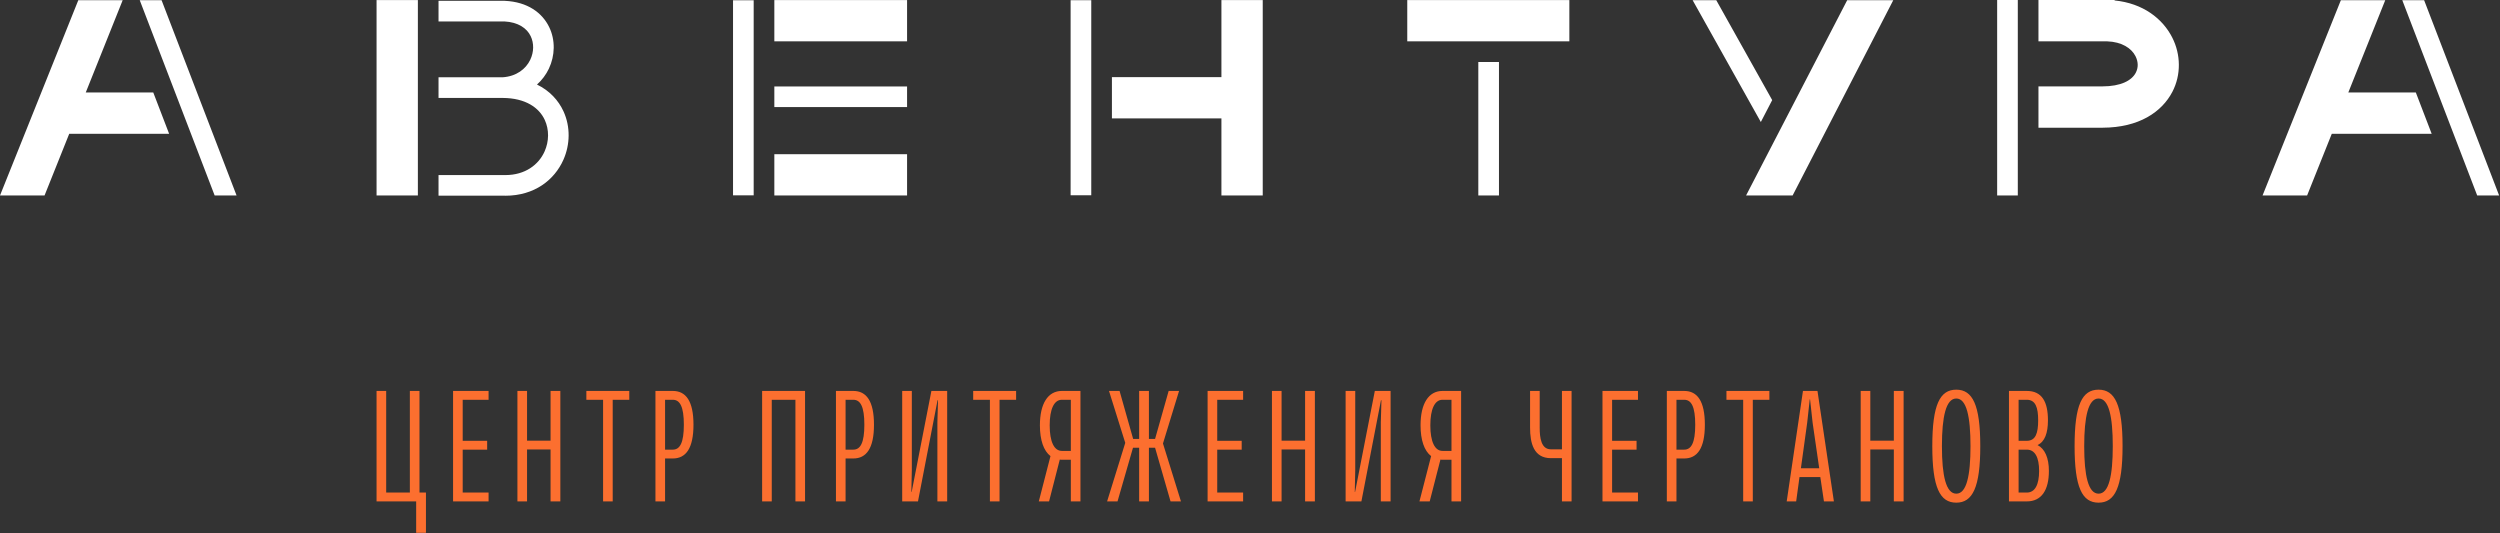<?xml version="1.0" encoding="UTF-8"?> <svg xmlns="http://www.w3.org/2000/svg" width="1060" height="226" viewBox="0 0 1060 226" fill="none"><rect x="0" y="0" width="1060" height="226" fill="#333333" stroke="none"/><path fill-rule="evenodd" clip-rule="evenodd" d="M91.012 82.882H100.305L68.511 0.094H59.251L91.012 82.882ZM36.363 39.206H64.984L71.705 56.722H29.355L18.888 82.882H0L33.197 0.094H52.013L36.363 39.206ZM319.561 0.109H310.804V82.818H319.561V0.109ZM328.319 82.889H384.599V65.373H328.319V82.889ZM462.697 82.802H453.94V0.093H462.697V82.802ZM635.563 82.882H626.804V26.296H635.563V82.882ZM596.679 0.022H665.407V17.538H596.679V0.022ZM846.792 0.014H855.549V82.882H846.792V0.014ZM864.308 0.014H892.625V0.001C892.967 0.001 893.305 0.006 893.643 0.014H896.588V0.193C908.611 1.376 916.995 7.906 921.061 15.973C922.86 19.542 923.801 23.438 923.832 27.356C923.868 31.356 922.968 35.32 921.092 38.924C916.64 47.469 906.951 54.088 891.571 54.146L891.364 54.148H864.308V36.63H891.364C899.317 36.63 903.864 34.109 905.56 30.852C906.124 29.769 906.395 28.617 906.387 27.493C906.376 26.284 906.063 25.03 905.461 23.84C903.752 20.449 899.671 17.744 893.427 17.53H864.308V0.014ZM1050.33 82.882H1059.63L1027.83 0.094H1018.57L1050.33 82.882ZM959.324 82.882L992.521 0.094H1011.34L995.685 39.206H1024.31L1031.03 56.722H988.677L978.211 82.882H959.324ZM384.599 36.652H328.319V45.41H384.599V36.652ZM727.705 0.094H717.683L746.592 51.734L751.412 42.44L727.705 0.094ZM802.739 0.094L760.071 82.882H740.335L783.205 0.094H802.739ZM185.936 0.337H213.853L214.041 0.354C223.731 0.793 229.916 5.438 232.853 11.484C234.187 14.226 234.816 17.257 234.775 20.305C234.732 23.332 234.036 26.361 232.719 29.124C231.531 31.614 229.845 33.917 227.687 35.848C233.059 38.462 236.769 42.529 238.921 47.206C240.411 50.444 241.124 53.972 241.099 57.502C241.073 61.012 240.317 64.532 238.873 67.772C235.087 76.277 226.64 82.99 214.252 82.99V82.974H185.936V74.216H214.252V74.233C222.713 74.233 228.409 69.813 230.903 64.214C231.859 62.069 232.359 59.757 232.375 57.468C232.393 55.197 231.936 52.936 230.985 50.868C228.58 45.64 222.813 41.588 213.197 41.529H212.991H185.936V32.772H213.076C218.972 32.385 222.96 29.252 224.817 25.36C225.609 23.7 226.028 21.926 226.051 20.202C226.075 18.497 225.725 16.805 224.984 15.281C223.376 11.969 219.745 9.402 213.853 9.088L185.936 9.094V0.337ZM328.319 17.538H384.6V0.022H384.599H328.319V8.78V17.538ZM517.883 32.692H471.455V37.502V46.261V50.208H517.883V82.882H535.399V50.208V32.692V0.016H517.883V32.692ZM177.177 82.882H159.661V0.016H177.177V82.882Z" fill="white"></path><path fill-rule="evenodd" clip-rule="evenodd" d="M879.624 189.175C879.624 206.706 882.836 213.13 889.795 213.13C896.687 213.13 899.965 206.706 899.965 189.175C899.965 171.577 896.687 165.221 889.795 165.221C882.836 165.221 879.624 171.577 879.624 189.175ZM895.816 189.175C895.816 201.755 894.144 209.315 889.795 209.315C885.445 209.315 883.705 201.755 883.705 189.175C883.705 176.595 885.445 168.967 889.795 168.967C894.144 168.967 895.816 176.595 895.816 189.175ZM864.18 178.202C864.18 183.689 863.109 186.901 859.363 186.901H855.884V169.503H859.363C863.109 169.503 864.18 172.849 864.18 178.202ZM864.582 199.681C864.582 205.502 862.843 208.847 859.363 208.847H855.884V190.647H859.363C862.843 190.647 864.582 193.926 864.582 199.681ZM868.731 199.681C868.731 194.194 867.057 190.313 863.913 188.707C866.991 187.302 868.329 183.622 868.329 178.202C868.329 170.439 865.853 165.757 859.363 165.757H851.801V212.594H859.363C865.585 212.594 868.731 207.845 868.731 199.681ZM819.296 189.175C819.296 206.706 822.508 213.13 829.467 213.13C836.359 213.13 839.637 206.706 839.637 189.175C839.637 171.577 836.359 165.221 829.467 165.221C822.508 165.221 819.296 171.577 819.296 189.175ZM835.488 189.175C835.488 201.755 833.816 209.315 829.467 209.315C825.117 209.315 823.377 201.755 823.377 189.175C823.377 176.595 825.117 168.967 829.467 168.967C833.816 168.967 835.488 176.595 835.488 189.175ZM807.131 212.594V165.757H802.983V186.834H793.013V165.757H788.931V212.594H793.013V190.581H802.983V212.594H807.131ZM763.585 198.543L766.261 179.138L767.332 169.303H767.465L768.536 179.138L771.347 198.543H763.585ZM771.815 202.29L773.353 212.594H777.569L770.611 165.757H764.455L757.563 212.594H761.577L762.983 202.29H771.815ZM732.015 169.503H739.108V212.594H743.189V169.503H750.216V165.757H732.015V169.503ZM706.736 165.757V212.594H710.817V194.394H714.096C719.649 194.394 722.861 190.113 722.861 180.075C722.861 170.038 719.649 165.757 714.096 165.757H706.736ZM714.096 169.503C717.107 169.503 718.78 172.381 718.78 180.075C718.78 187.77 717.107 190.647 714.096 190.647H710.817V169.503H714.096ZM679.45 212.594H694.504V208.847H683.531V190.647H693.901V186.901H683.531V169.503H694.504V165.757H679.45V212.594ZM657.582 190.514C653.434 190.514 652.831 185.629 652.831 181.346V165.757H648.749V181.346C648.749 187.905 650.288 194.261 657.582 194.261H662.266V212.594H666.348V165.757H662.266V190.514H657.582ZM606.461 180.343C606.461 173.451 608.335 169.503 611.613 169.503H615.427V191.182H611.613C608.335 191.182 606.461 187.235 606.461 180.343ZM602.312 180.343C602.312 186.633 603.919 191.182 606.796 193.391L601.844 212.594H606.193L610.743 194.863C611.011 194.93 611.345 194.93 611.613 194.93H615.427V212.594H619.509V165.757H611.613C605.725 165.757 602.312 171.109 602.312 180.343ZM582.922 165.757L574.558 208.579H574.424L574.624 199.213V165.757H570.543V212.594H577.233L585.531 169.703H585.732L585.464 179.138V212.594H589.612V165.757H582.922ZM557.508 212.594V165.757H553.36V186.834H543.39V165.757H539.308V212.594H543.39V190.581H553.36V212.594H557.508ZM512.022 212.594H527.076V208.847H516.103V190.647H526.475V186.901H516.103V169.503H527.076V165.757H512.022V212.594ZM495.507 165.757L489.752 186.097H487.143V165.757H482.995V186.097H480.452L474.697 165.757H470.215L477.107 187.77L469.411 212.594H473.828L480.386 189.845H482.995V212.594H487.143V189.845H489.752L496.31 212.594H500.727L493.099 188.038L499.923 165.757H495.507ZM445.068 180.343C445.068 173.451 446.941 169.503 450.221 169.503H454.035V191.182H450.221C446.941 191.182 445.068 187.235 445.068 180.343ZM440.92 180.343C440.92 186.633 442.526 191.182 445.403 193.391L440.452 212.594H444.801L449.351 194.863C449.619 194.93 449.953 194.93 450.221 194.93H454.035V212.594H458.116V165.757H450.221C444.332 165.757 440.92 171.109 440.92 180.343ZM412.63 169.503H419.723V212.594H423.804V169.503H430.829V165.757H412.63V169.503ZM394.911 165.757L386.547 208.579H386.414L386.614 199.213V165.757H382.532V212.594H389.224L397.52 169.703H397.722L397.454 179.138V212.594H401.603V165.757H394.911ZM354.443 165.757V212.594H358.524V194.394H361.803C367.356 194.394 370.568 190.113 370.568 180.075C370.568 170.038 367.356 165.757 361.803 165.757H354.443ZM361.803 169.503C364.814 169.503 366.487 172.381 366.487 180.075C366.487 187.77 364.814 190.647 361.803 190.647H358.524V169.503H361.803ZM341.342 212.594V165.757H323.142V212.594H327.223V169.503H337.26V212.594H341.342ZM277.908 165.757V212.594H281.991V194.394H285.268C290.823 194.394 294.035 190.113 294.035 180.075C294.035 170.038 290.823 165.757 285.268 165.757H277.908ZM285.268 169.503C288.28 169.503 289.952 172.381 289.952 180.075C289.952 187.77 288.28 190.647 285.268 190.647H281.991V169.503H285.268ZM248.614 169.503H255.707V212.594H259.788V169.503H266.815V165.757H248.614V169.503ZM237.587 212.594V165.757H233.439V186.834H223.468V165.757H219.387V212.594H223.468V190.581H233.439V212.594H237.587ZM192.1 212.594H207.155V208.847H196.182V190.647H206.554V186.901H196.182V169.503H207.155V165.757H192.1V212.594ZM176.456 212.594V225.91H180.604V208.847H177.861V165.757H173.78V208.847H163.743V165.757H159.66V212.594H176.456Z" fill="#FC6F2F"></path></svg> 